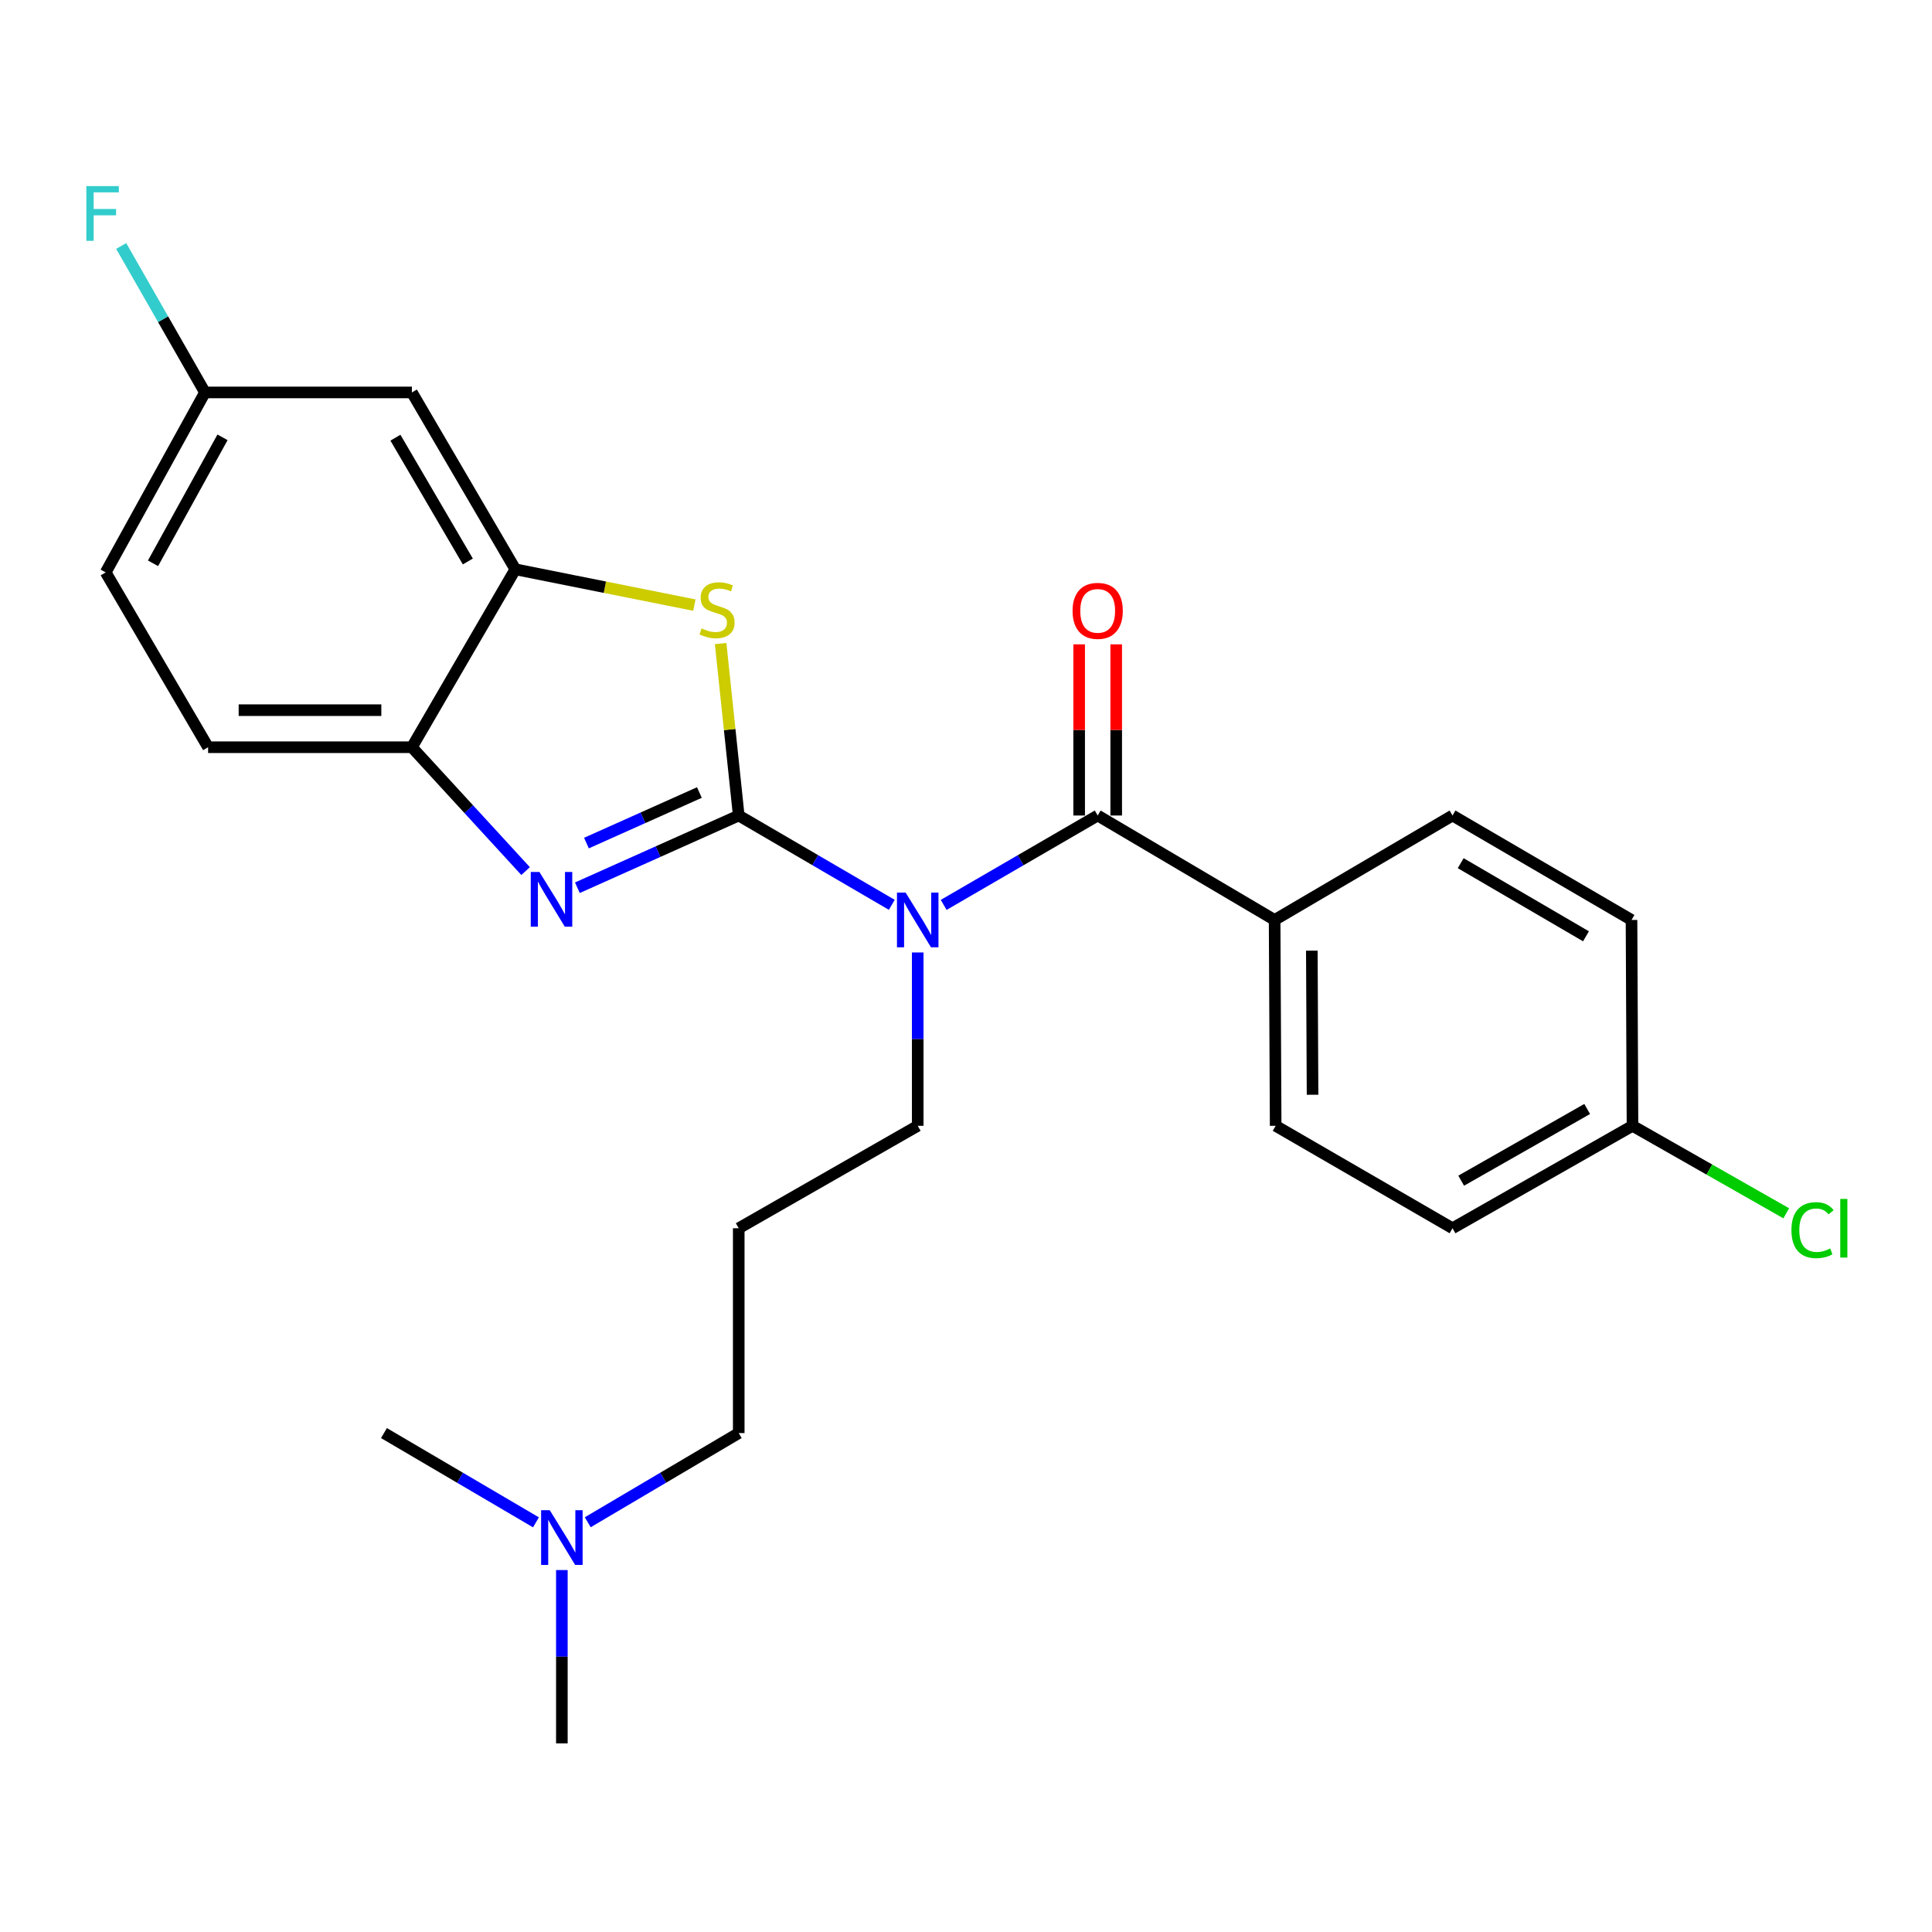 <?xml version='1.0' encoding='iso-8859-1'?>
<svg version='1.1' baseProfile='full'
              xmlns='http://www.w3.org/2000/svg'
                      xmlns:rdkit='http://www.rdkit.org/xml'
                      xmlns:xlink='http://www.w3.org/1999/xlink'
                  xml:space='preserve'
width='1000px' height='1000px' viewBox='0 0 1000 1000'>
<!-- END OF HEADER -->
<rect style='opacity:1.0;fill:#FFFFFF;stroke:none' width='1000' height='1000' x='0' y='0'> </rect>
<path class='bond-0' d='M 382.367,422.108 L 421.979,445.224' style='fill:none;fill-rule:evenodd;stroke:#000000;stroke-width:6px;stroke-linecap:butt;stroke-linejoin:miter;stroke-opacity:1' />
<path class='bond-0' d='M 421.979,445.224 L 461.591,468.339' style='fill:none;fill-rule:evenodd;stroke:#0000FF;stroke-width:6px;stroke-linecap:butt;stroke-linejoin:miter;stroke-opacity:1' />
<path class='bond-1' d='M 382.367,422.108 L 340.61,440.798' style='fill:none;fill-rule:evenodd;stroke:#000000;stroke-width:6px;stroke-linecap:butt;stroke-linejoin:miter;stroke-opacity:1' />
<path class='bond-1' d='M 340.61,440.798 L 298.853,459.489' style='fill:none;fill-rule:evenodd;stroke:#0000FF;stroke-width:6px;stroke-linecap:butt;stroke-linejoin:miter;stroke-opacity:1' />
<path class='bond-1' d='M 362.004,410.209 L 332.774,423.293' style='fill:none;fill-rule:evenodd;stroke:#000000;stroke-width:6px;stroke-linecap:butt;stroke-linejoin:miter;stroke-opacity:1' />
<path class='bond-1' d='M 332.774,423.293 L 303.545,436.376' style='fill:none;fill-rule:evenodd;stroke:#0000FF;stroke-width:6px;stroke-linecap:butt;stroke-linejoin:miter;stroke-opacity:1' />
<path class='bond-2' d='M 382.367,422.108 L 377.681,377.606' style='fill:none;fill-rule:evenodd;stroke:#000000;stroke-width:6px;stroke-linecap:butt;stroke-linejoin:miter;stroke-opacity:1' />
<path class='bond-2' d='M 377.681,377.606 L 372.996,333.105' style='fill:none;fill-rule:evenodd;stroke:#CCCC00;stroke-width:6px;stroke-linecap:butt;stroke-linejoin:miter;stroke-opacity:1' />
<path class='bond-3' d='M 488.445,468.375 L 528.302,445.241' style='fill:none;fill-rule:evenodd;stroke:#0000FF;stroke-width:6px;stroke-linecap:butt;stroke-linejoin:miter;stroke-opacity:1' />
<path class='bond-3' d='M 528.302,445.241 L 568.159,422.108' style='fill:none;fill-rule:evenodd;stroke:#000000;stroke-width:6px;stroke-linecap:butt;stroke-linejoin:miter;stroke-opacity:1' />
<path class='bond-12' d='M 475.013,492.995 L 475.013,537.859' style='fill:none;fill-rule:evenodd;stroke:#0000FF;stroke-width:6px;stroke-linecap:butt;stroke-linejoin:miter;stroke-opacity:1' />
<path class='bond-12' d='M 475.013,537.859 L 475.013,582.722' style='fill:none;fill-rule:evenodd;stroke:#000000;stroke-width:6px;stroke-linecap:butt;stroke-linejoin:miter;stroke-opacity:1' />
<path class='bond-5' d='M 272.048,450.875 L 242.622,418.82' style='fill:none;fill-rule:evenodd;stroke:#0000FF;stroke-width:6px;stroke-linecap:butt;stroke-linejoin:miter;stroke-opacity:1' />
<path class='bond-5' d='M 242.622,418.82 L 213.196,386.765' style='fill:none;fill-rule:evenodd;stroke:#000000;stroke-width:6px;stroke-linecap:butt;stroke-linejoin:miter;stroke-opacity:1' />
<path class='bond-4' d='M 359.405,313.199 L 313.072,303.936' style='fill:none;fill-rule:evenodd;stroke:#CCCC00;stroke-width:6px;stroke-linecap:butt;stroke-linejoin:miter;stroke-opacity:1' />
<path class='bond-4' d='M 313.072,303.936 L 266.738,294.673' style='fill:none;fill-rule:evenodd;stroke:#000000;stroke-width:6px;stroke-linecap:butt;stroke-linejoin:miter;stroke-opacity:1' />
<path class='bond-7' d='M 568.159,422.108 L 659.74,476.172' style='fill:none;fill-rule:evenodd;stroke:#000000;stroke-width:6px;stroke-linecap:butt;stroke-linejoin:miter;stroke-opacity:1' />
<path class='bond-8' d='M 577.749,422.108 L 577.749,377.809' style='fill:none;fill-rule:evenodd;stroke:#000000;stroke-width:6px;stroke-linecap:butt;stroke-linejoin:miter;stroke-opacity:1' />
<path class='bond-8' d='M 577.749,377.809 L 577.749,333.511' style='fill:none;fill-rule:evenodd;stroke:#FF0000;stroke-width:6px;stroke-linecap:butt;stroke-linejoin:miter;stroke-opacity:1' />
<path class='bond-8' d='M 558.57,422.108 L 558.57,377.809' style='fill:none;fill-rule:evenodd;stroke:#000000;stroke-width:6px;stroke-linecap:butt;stroke-linejoin:miter;stroke-opacity:1' />
<path class='bond-8' d='M 558.57,377.809 L 558.57,333.511' style='fill:none;fill-rule:evenodd;stroke:#FF0000;stroke-width:6px;stroke-linecap:butt;stroke-linejoin:miter;stroke-opacity:1' />
<path class='bond-6' d='M 266.738,294.673 L 213.196,203.125' style='fill:none;fill-rule:evenodd;stroke:#000000;stroke-width:6px;stroke-linecap:butt;stroke-linejoin:miter;stroke-opacity:1' />
<path class='bond-6' d='M 242.151,290.623 L 204.672,226.539' style='fill:none;fill-rule:evenodd;stroke:#000000;stroke-width:6px;stroke-linecap:butt;stroke-linejoin:miter;stroke-opacity:1' />
<path class='bond-25' d='M 266.738,294.673 L 213.196,386.765' style='fill:none;fill-rule:evenodd;stroke:#000000;stroke-width:6px;stroke-linecap:butt;stroke-linejoin:miter;stroke-opacity:1' />
<path class='bond-9' d='M 213.196,386.765 L 107.711,386.765' style='fill:none;fill-rule:evenodd;stroke:#000000;stroke-width:6px;stroke-linecap:butt;stroke-linejoin:miter;stroke-opacity:1' />
<path class='bond-9' d='M 197.374,367.586 L 123.534,367.586' style='fill:none;fill-rule:evenodd;stroke:#000000;stroke-width:6px;stroke-linecap:butt;stroke-linejoin:miter;stroke-opacity:1' />
<path class='bond-13' d='M 213.196,203.125 L 106.092,203.125' style='fill:none;fill-rule:evenodd;stroke:#000000;stroke-width:6px;stroke-linecap:butt;stroke-linejoin:miter;stroke-opacity:1' />
<path class='bond-10' d='M 659.74,476.172 L 660.283,582.722' style='fill:none;fill-rule:evenodd;stroke:#000000;stroke-width:6px;stroke-linecap:butt;stroke-linejoin:miter;stroke-opacity:1' />
<path class='bond-10' d='M 679,492.056 L 679.38,566.642' style='fill:none;fill-rule:evenodd;stroke:#000000;stroke-width:6px;stroke-linecap:butt;stroke-linejoin:miter;stroke-opacity:1' />
<path class='bond-11' d='M 659.74,476.172 L 751.821,422.108' style='fill:none;fill-rule:evenodd;stroke:#000000;stroke-width:6px;stroke-linecap:butt;stroke-linejoin:miter;stroke-opacity:1' />
<path class='bond-17' d='M 107.711,386.765 L 54.702,296.271' style='fill:none;fill-rule:evenodd;stroke:#000000;stroke-width:6px;stroke-linecap:butt;stroke-linejoin:miter;stroke-opacity:1' />
<path class='bond-19' d='M 660.283,582.722 L 751.821,635.742' style='fill:none;fill-rule:evenodd;stroke:#000000;stroke-width:6px;stroke-linecap:butt;stroke-linejoin:miter;stroke-opacity:1' />
<path class='bond-18' d='M 751.821,422.108 L 844.467,476.172' style='fill:none;fill-rule:evenodd;stroke:#000000;stroke-width:6px;stroke-linecap:butt;stroke-linejoin:miter;stroke-opacity:1' />
<path class='bond-18' d='M 756.051,446.782 L 820.903,484.627' style='fill:none;fill-rule:evenodd;stroke:#000000;stroke-width:6px;stroke-linecap:butt;stroke-linejoin:miter;stroke-opacity:1' />
<path class='bond-14' d='M 475.013,582.722 L 382.367,635.742' style='fill:none;fill-rule:evenodd;stroke:#000000;stroke-width:6px;stroke-linecap:butt;stroke-linejoin:miter;stroke-opacity:1' />
<path class='bond-20' d='M 106.092,203.125 L 84.41,165.221' style='fill:none;fill-rule:evenodd;stroke:#000000;stroke-width:6px;stroke-linecap:butt;stroke-linejoin:miter;stroke-opacity:1' />
<path class='bond-20' d='M 84.41,165.221 L 62.73,127.318' style='fill:none;fill-rule:evenodd;stroke:#33CCCC;stroke-width:6px;stroke-linecap:butt;stroke-linejoin:miter;stroke-opacity:1' />
<path class='bond-26' d='M 106.092,203.125 L 54.702,296.271' style='fill:none;fill-rule:evenodd;stroke:#000000;stroke-width:6px;stroke-linecap:butt;stroke-linejoin:miter;stroke-opacity:1' />
<path class='bond-26' d='M 115.176,226.361 L 79.204,291.564' style='fill:none;fill-rule:evenodd;stroke:#000000;stroke-width:6px;stroke-linecap:butt;stroke-linejoin:miter;stroke-opacity:1' />
<path class='bond-22' d='M 382.367,635.742 L 382.367,741.76' style='fill:none;fill-rule:evenodd;stroke:#000000;stroke-width:6px;stroke-linecap:butt;stroke-linejoin:miter;stroke-opacity:1' />
<path class='bond-15' d='M 844.978,582.722 L 844.467,476.172' style='fill:none;fill-rule:evenodd;stroke:#000000;stroke-width:6px;stroke-linecap:butt;stroke-linejoin:miter;stroke-opacity:1' />
<path class='bond-21' d='M 844.978,582.722 L 884.767,605.363' style='fill:none;fill-rule:evenodd;stroke:#000000;stroke-width:6px;stroke-linecap:butt;stroke-linejoin:miter;stroke-opacity:1' />
<path class='bond-21' d='M 884.767,605.363 L 924.556,628.003' style='fill:none;fill-rule:evenodd;stroke:#00CC00;stroke-width:6px;stroke-linecap:butt;stroke-linejoin:miter;stroke-opacity:1' />
<path class='bond-27' d='M 844.978,582.722 L 751.821,635.742' style='fill:none;fill-rule:evenodd;stroke:#000000;stroke-width:6px;stroke-linecap:butt;stroke-linejoin:miter;stroke-opacity:1' />
<path class='bond-27' d='M 821.518,574.007 L 756.308,611.12' style='fill:none;fill-rule:evenodd;stroke:#000000;stroke-width:6px;stroke-linecap:butt;stroke-linejoin:miter;stroke-opacity:1' />
<path class='bond-16' d='M 304.217,787.921 L 343.292,764.84' style='fill:none;fill-rule:evenodd;stroke:#0000FF;stroke-width:6px;stroke-linecap:butt;stroke-linejoin:miter;stroke-opacity:1' />
<path class='bond-16' d='M 343.292,764.84 L 382.367,741.76' style='fill:none;fill-rule:evenodd;stroke:#000000;stroke-width:6px;stroke-linecap:butt;stroke-linejoin:miter;stroke-opacity:1' />
<path class='bond-23' d='M 277.409,787.96 L 238.073,764.86' style='fill:none;fill-rule:evenodd;stroke:#0000FF;stroke-width:6px;stroke-linecap:butt;stroke-linejoin:miter;stroke-opacity:1' />
<path class='bond-23' d='M 238.073,764.86 L 198.737,741.76' style='fill:none;fill-rule:evenodd;stroke:#000000;stroke-width:6px;stroke-linecap:butt;stroke-linejoin:miter;stroke-opacity:1' />
<path class='bond-24' d='M 290.818,812.658 L 290.818,857.516' style='fill:none;fill-rule:evenodd;stroke:#0000FF;stroke-width:6px;stroke-linecap:butt;stroke-linejoin:miter;stroke-opacity:1' />
<path class='bond-24' d='M 290.818,857.516 L 290.818,902.374' style='fill:none;fill-rule:evenodd;stroke:#000000;stroke-width:6px;stroke-linecap:butt;stroke-linejoin:miter;stroke-opacity:1' />
<path  class='atom-1' d='M 468.753 462.012
L 478.033 477.012
Q 478.953 478.492, 480.433 481.172
Q 481.913 483.852, 481.993 484.012
L 481.993 462.012
L 485.753 462.012
L 485.753 490.332
L 481.873 490.332
L 471.913 473.932
Q 470.753 472.012, 469.513 469.812
Q 468.313 467.612, 467.953 466.932
L 467.953 490.332
L 464.273 490.332
L 464.273 462.012
L 468.753 462.012
' fill='#0000FF'/>
<path  class='atom-2' d='M 279.199 451.325
L 288.479 466.325
Q 289.399 467.805, 290.879 470.485
Q 292.359 473.165, 292.439 473.325
L 292.439 451.325
L 296.199 451.325
L 296.199 479.645
L 292.319 479.645
L 282.359 463.245
Q 281.199 461.325, 279.959 459.125
Q 278.759 456.925, 278.399 456.245
L 278.399 479.645
L 274.719 479.645
L 274.719 451.325
L 279.199 451.325
' fill='#0000FF'/>
<path  class='atom-3' d='M 363.147 325.266
Q 363.467 325.386, 364.787 325.946
Q 366.107 326.506, 367.547 326.866
Q 369.027 327.186, 370.467 327.186
Q 373.147 327.186, 374.707 325.906
Q 376.267 324.586, 376.267 322.306
Q 376.267 320.746, 375.467 319.786
Q 374.707 318.826, 373.507 318.306
Q 372.307 317.786, 370.307 317.186
Q 367.787 316.426, 366.267 315.706
Q 364.787 314.986, 363.707 313.466
Q 362.667 311.946, 362.667 309.386
Q 362.667 305.826, 365.067 303.626
Q 367.507 301.426, 372.307 301.426
Q 375.587 301.426, 379.307 302.986
L 378.387 306.066
Q 374.987 304.666, 372.427 304.666
Q 369.667 304.666, 368.147 305.826
Q 366.627 306.946, 366.667 308.906
Q 366.667 310.426, 367.427 311.346
Q 368.227 312.266, 369.347 312.786
Q 370.507 313.306, 372.427 313.906
Q 374.987 314.706, 376.507 315.506
Q 378.027 316.306, 379.107 317.946
Q 380.227 319.546, 380.227 322.306
Q 380.227 326.226, 377.587 328.346
Q 374.987 330.426, 370.627 330.426
Q 368.107 330.426, 366.187 329.866
Q 364.307 329.346, 362.067 328.426
L 363.147 325.266
' fill='#CCCC00'/>
<path  class='atom-9' d='M 555.159 316.18
Q 555.159 309.38, 558.519 305.58
Q 561.879 301.78, 568.159 301.78
Q 574.439 301.78, 577.799 305.58
Q 581.159 309.38, 581.159 316.18
Q 581.159 323.06, 577.759 326.98
Q 574.359 330.86, 568.159 330.86
Q 561.919 330.86, 558.519 326.98
Q 555.159 323.1, 555.159 316.18
M 568.159 327.66
Q 572.479 327.66, 574.799 324.78
Q 577.159 321.86, 577.159 316.18
Q 577.159 310.62, 574.799 307.82
Q 572.479 304.98, 568.159 304.98
Q 563.839 304.98, 561.479 307.78
Q 559.159 310.58, 559.159 316.18
Q 559.159 321.9, 561.479 324.78
Q 563.839 327.66, 568.159 327.66
' fill='#FF0000'/>
<path  class='atom-17' d='M 284.558 781.674
L 293.838 796.674
Q 294.758 798.154, 296.238 800.834
Q 297.718 803.514, 297.798 803.674
L 297.798 781.674
L 301.558 781.674
L 301.558 809.994
L 297.678 809.994
L 287.718 793.594
Q 286.558 791.674, 285.318 789.474
Q 284.118 787.274, 283.758 786.594
L 283.758 809.994
L 280.078 809.994
L 280.078 781.674
L 284.558 781.674
' fill='#0000FF'/>
<path  class='atom-21' d='M 44.684 96.33
L 61.524 96.33
L 61.524 99.57
L 48.484 99.57
L 48.484 108.17
L 60.084 108.17
L 60.084 111.45
L 48.484 111.45
L 48.484 124.65
L 44.684 124.65
L 44.684 96.33
' fill='#33CCCC'/>
<path  class='atom-22' d='M 927.237 636.722
Q 927.237 629.682, 930.517 626.002
Q 933.837 622.282, 940.117 622.282
Q 945.957 622.282, 949.077 626.402
L 946.437 628.562
Q 944.157 625.562, 940.117 625.562
Q 935.837 625.562, 933.557 628.442
Q 931.317 631.282, 931.317 636.722
Q 931.317 642.322, 933.637 645.202
Q 935.997 648.082, 940.557 648.082
Q 943.677 648.082, 947.317 646.202
L 948.437 649.202
Q 946.957 650.162, 944.717 650.722
Q 942.477 651.282, 939.997 651.282
Q 933.837 651.282, 930.517 647.522
Q 927.237 643.762, 927.237 636.722
' fill='#00CC00'/>
<path  class='atom-22' d='M 952.517 620.562
L 956.197 620.562
L 956.197 650.922
L 952.517 650.922
L 952.517 620.562
' fill='#00CC00'/>
</svg>
